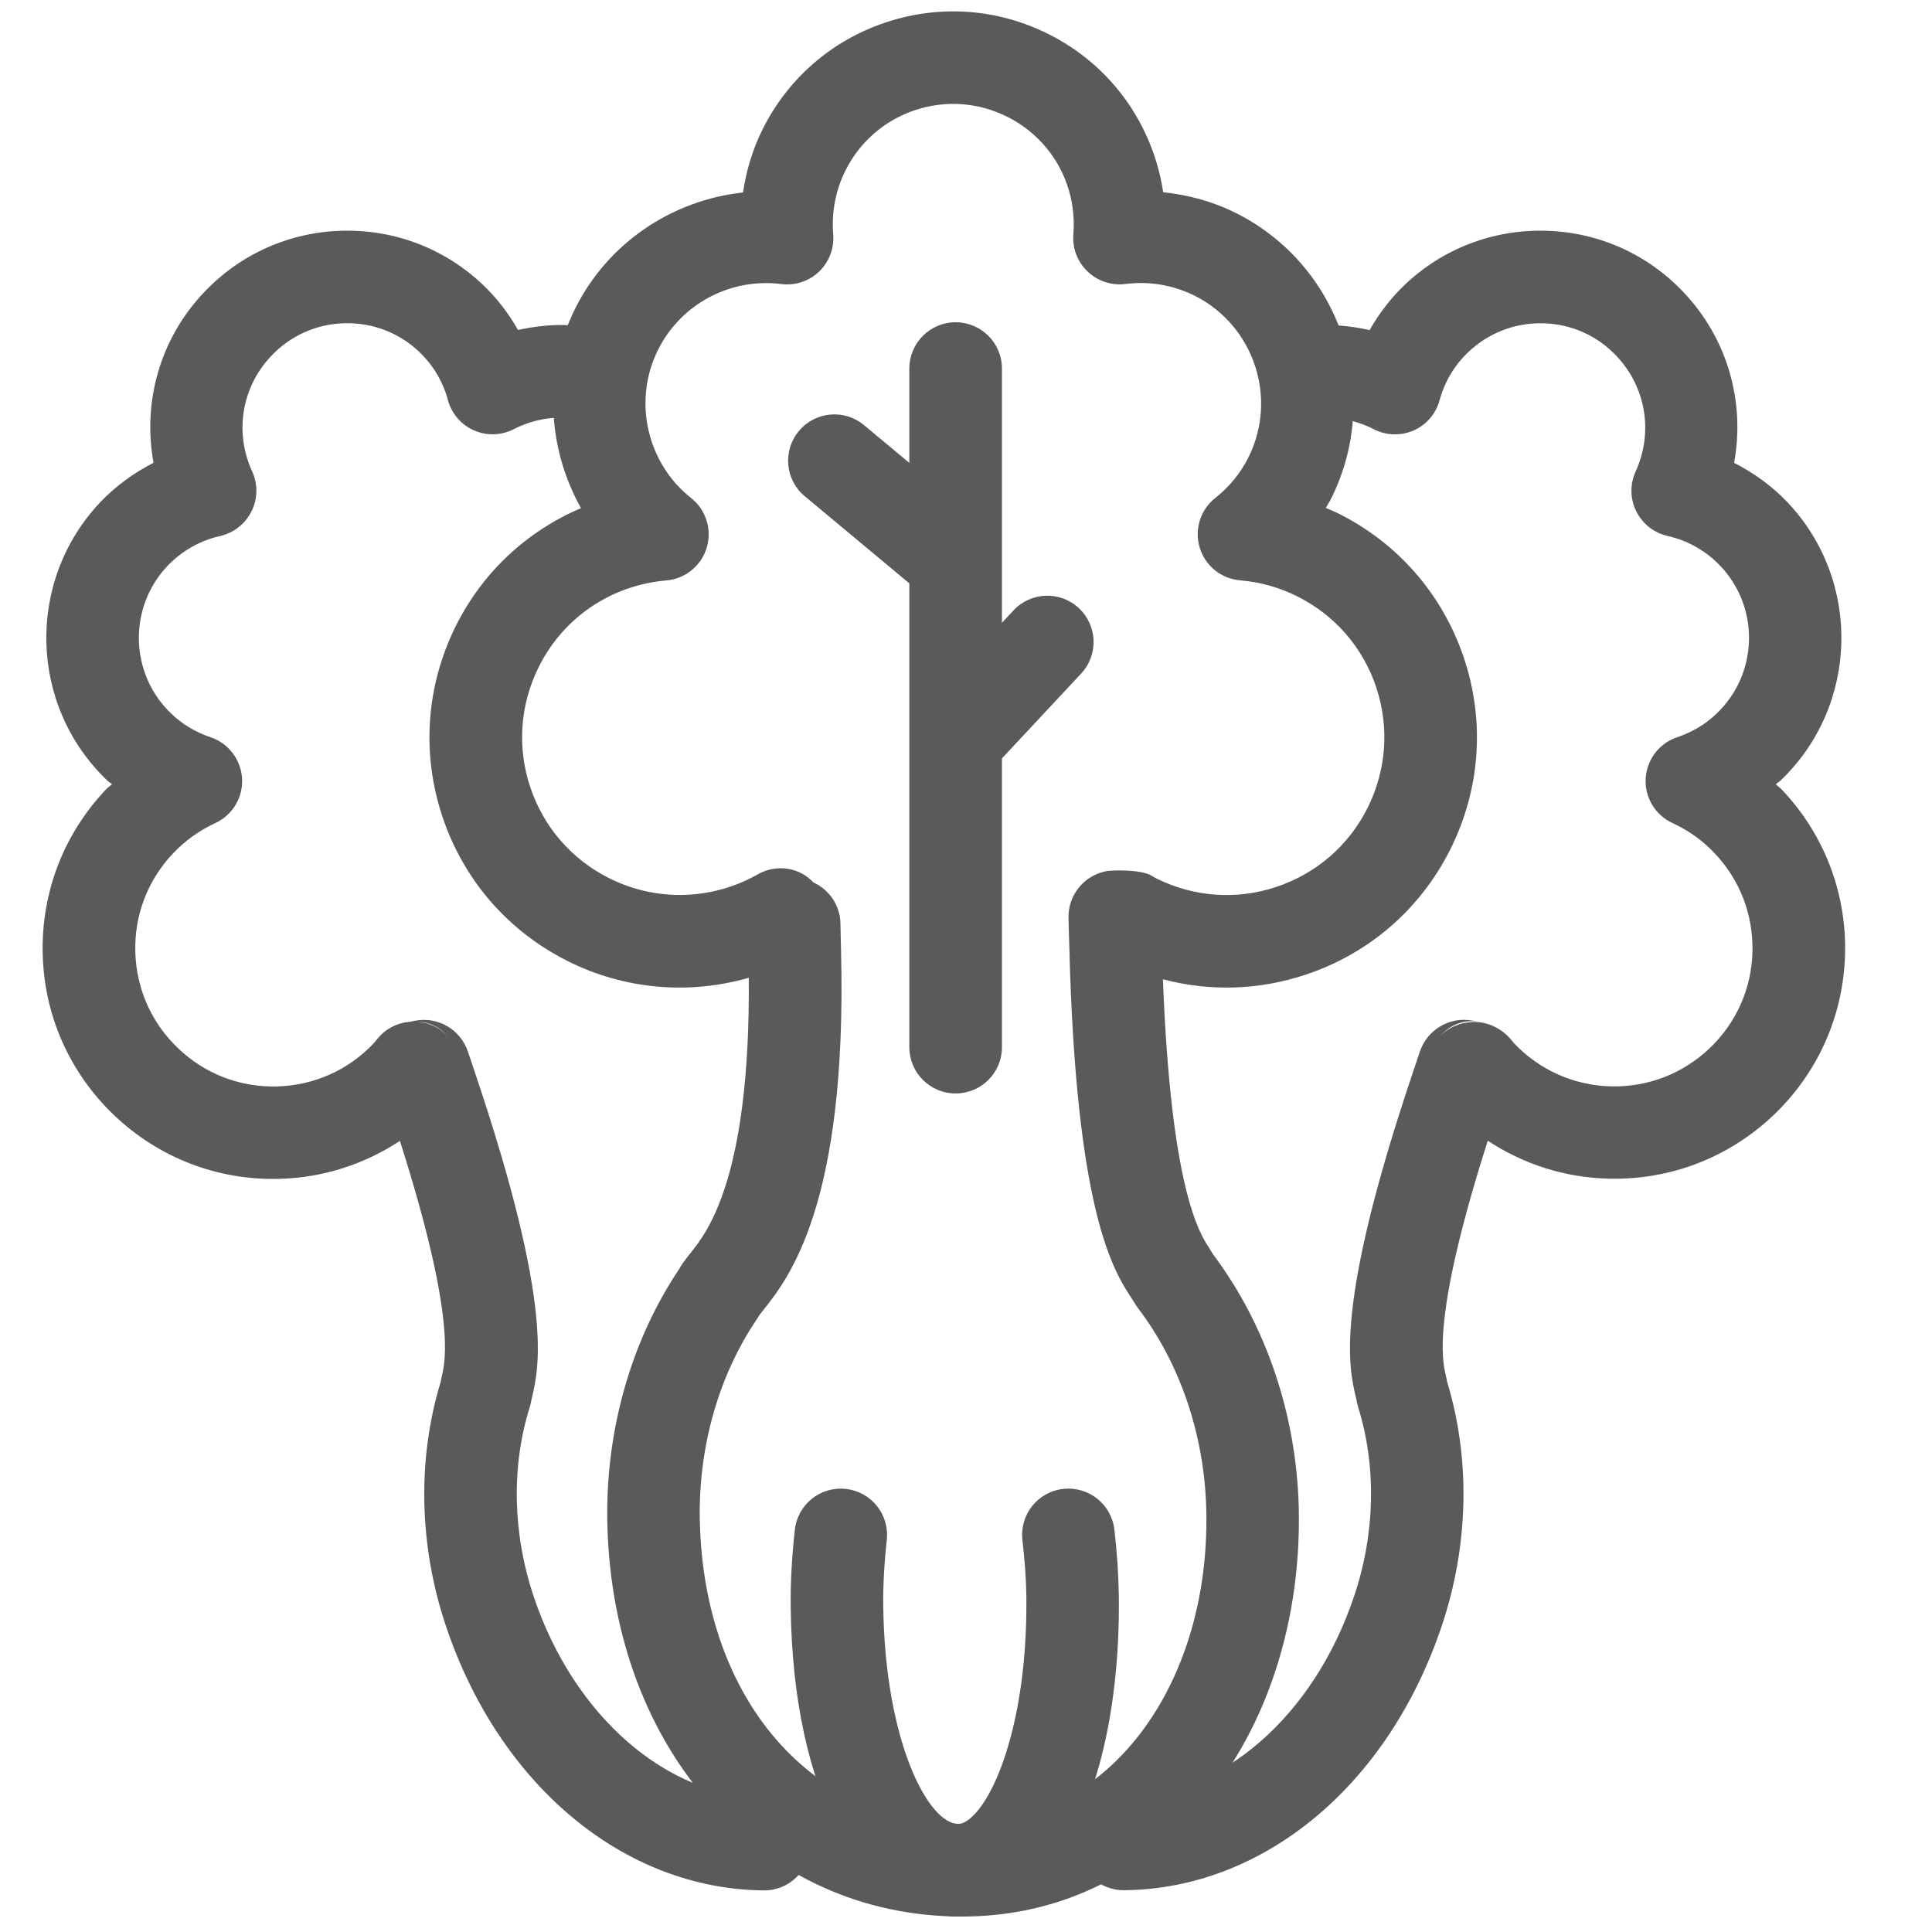 <?xml version="1.0" encoding="utf-8"?>
<!-- Generator: Adobe Illustrator 16.0.0, SVG Export Plug-In . SVG Version: 6.00 Build 0)  -->
<!DOCTYPE svg PUBLIC "-//W3C//DTD SVG 1.1//EN" "http://www.w3.org/Graphics/SVG/1.1/DTD/svg11.dtd">
<svg version="1.1" id="레이어_1" xmlns="http://www.w3.org/2000/svg" xmlns:xlink="http://www.w3.org/1999/xlink" x="0px"
	 y="0px" width="30px" height="30px" viewBox="0 0 30 30" enable-background="new 0 0 30 30" xml:space="preserve">
<g>
	<g>
		<g>
			<path fill="#5A5A5A" d="M14.12,5.722v10.539l0,0c0,0.397,0.322,0.718,0.719,0.718s0.719-0.32,0.719-0.718l0,0V5.722l0,0
				c0-0.396-0.322-0.718-0.719-0.718S14.12,5.326,14.12,5.722L14.12,5.722z"/>
		</g>
		<g>
			<path fill="#5A5A5A" d="M12.496,7.705l1.608,1.34l0,0c0.305,0.255,0.758,0.213,1.012-0.091c0.254-0.305,0.213-0.758-0.091-1.012
				l0,0l-1.608-1.34l0,0c-0.305-0.255-0.758-0.214-1.012,0.091C12.15,6.998,12.191,7.451,12.496,7.705L12.496,7.705z"/>
		</g>
		<g>
			<path fill="#5A5A5A" d="M15.737,9.479l-1.251,1.341l0,0c-0.271,0.289-0.255,0.744,0.036,1.015c0.29,0.27,0.744,0.254,1.015-0.036
				l0,0l1.251-1.34l0,0c0.271-0.29,0.255-0.745-0.035-1.015C16.462,9.172,16.008,9.188,15.737,9.479L15.737,9.479z"/>
		</g>
	</g>
	<path fill="#5A5A5A" d="M22.73,10.212c-0.331-0.983-1.024-1.779-1.952-2.241c-0.063-0.031-0.127-0.056-0.191-0.084
		c0.027-0.048,0.058-0.095,0.083-0.145c0.814-1.634,0.146-3.625-1.486-4.438c-0.355-0.177-0.734-0.278-1.122-0.319
		c-0.159-1.05-0.807-1.972-1.788-2.459c-0.79-0.395-1.688-0.457-2.526-0.176c-0.838,0.281-1.516,0.871-1.909,1.663
		c-0.154,0.309-0.251,0.638-0.302,0.976c-1.102,0.12-2.097,0.781-2.606,1.803c-0.499,1-0.434,2.163,0.091,3.098
		c-0.834,0.355-1.526,0.99-1.944,1.83c-0.462,0.928-0.536,1.98-0.207,2.964c0.329,0.984,1.023,1.781,1.953,2.244
		c0.88,0.439,1.878,0.521,2.803,0.255c0.026,3.1-0.644,3.949-0.903,4.272c-0.08,0.101-0.155,0.194-0.214,0.319
		c0.016-0.033,0.034-0.065,0.055-0.096c-0.767,1.13-1.169,2.548-1.134,3.992c0.087,3.529,2.403,6.09,5.505,6.09
		c1.339,0,2.544-0.51,3.484-1.474c1.157-1.186,1.794-2.965,1.747-4.881c-0.037-1.444-0.51-2.836-1.333-3.931
		c-0.021-0.033-0.04-0.067-0.06-0.099c-0.15-0.23-0.592-0.915-0.716-4.169c0.727,0.193,1.494,0.171,2.224-0.074
		c0.984-0.329,1.78-1.022,2.243-1.952C22.987,12.25,23.061,11.195,22.73,10.212z M21.238,12.54c-0.292,0.586-0.793,1.022-1.414,1.23
		c-0.619,0.208-1.283,0.161-1.868-0.13c-0.017-0.008-0.042-0.023-0.07-0.04c-0.178-0.107-0.625-0.085-0.688-0.076
		c-0.356,0.057-0.616,0.371-0.606,0.731l0.006,0.245l0.006,0.192c0.104,4.138,0.685,5.035,0.966,5.466
		c0.012,0.018,0.028,0.043,0.033,0.051c0.016,0.027,0.042,0.07,0.062,0.096c0.658,0.861,1.037,1.974,1.066,3.134
		c0.038,1.531-0.45,2.932-1.339,3.843c-0.664,0.681-1.514,1.039-2.456,1.039c-2.328,0-4-1.927-4.069-4.688
		c-0.028-1.147,0.287-2.267,0.886-3.15c0.021-0.031,0.04-0.063,0.055-0.096c-0.012,0.025-0.022,0.04-0.022,0.041
		c0.009-0.013,0.039-0.051,0.061-0.078c0.392-0.491,1.311-1.641,1.213-5.571c0,0-0.004-0.182-0.004-0.182l-0.006-0.266
		c-0.007-0.274-0.172-0.514-0.419-0.629c-0.077-0.079-0.167-0.143-0.274-0.18c-0.195-0.068-0.411-0.048-0.591,0.055
		c-0.711,0.403-1.571,0.427-2.3,0.063c-0.586-0.292-1.024-0.793-1.231-1.414c-0.208-0.619-0.161-1.283,0.13-1.868
		c0.381-0.768,1.123-1.271,1.983-1.345c0.293-0.025,0.542-0.228,0.626-0.509c0.085-0.282-0.011-0.588-0.242-0.77
		c-0.691-0.546-0.907-1.515-0.514-2.302c0.354-0.711,1.123-1.122,1.913-1.021c0.215,0.027,0.431-0.044,0.587-0.193
		c0.157-0.15,0.237-0.362,0.22-0.579c-0.028-0.341,0.037-0.683,0.188-0.987c0.223-0.448,0.606-0.782,1.08-0.941
		c0.474-0.159,0.982-0.123,1.43,0.1c0.688,0.342,1.093,1.059,1.031,1.828c-0.018,0.215,0.064,0.428,0.221,0.577
		c0.156,0.149,0.372,0.221,0.587,0.194c0.368-0.047,0.738,0.015,1.07,0.179c0.924,0.461,1.302,1.588,0.841,2.512
		c-0.122,0.245-0.296,0.458-0.516,0.632c-0.231,0.183-0.327,0.489-0.241,0.771c0.085,0.283,0.335,0.483,0.629,0.508
		c0.309,0.026,0.606,0.108,0.881,0.246c0.586,0.291,1.022,0.792,1.23,1.411C21.576,11.29,21.529,11.954,21.238,12.54z"/>
	<path fill="#5A5A5A" d="M17.304,23.751c-0.046-0.394-0.401-0.676-0.796-0.631s-0.677,0.4-0.632,0.795
		c0.038,0.329,0.058,0.606,0.061,0.872c0.022,1.743-0.407,2.983-0.816,3.397c-0.09,0.092-0.17,0.137-0.241,0.137
		c-0.469,0-1.138-1.285-1.165-3.377c-0.004-0.317,0.014-0.655,0.055-1.032c0.043-0.395-0.241-0.749-0.636-0.792
		c-0.394-0.044-0.749,0.241-0.792,0.636c-0.047,0.435-0.069,0.83-0.064,1.206c0.036,2.869,1.082,4.797,2.602,4.797
		c0.462,0,0.898-0.195,1.264-0.564c0.795-0.807,1.255-2.461,1.229-4.425C17.368,24.454,17.347,24.131,17.304,23.751z"/>
	<path fill="#5A5A5A" d="M27.664,12.257c-0.027-0.029-0.062-0.051-0.09-0.079c0.021-0.02,0.047-0.032,0.068-0.052
		c1.224-1.163,1.273-3.105,0.111-4.33c-0.241-0.252-0.522-0.454-0.826-0.609c0.174-0.948-0.102-1.931-0.788-2.652
		C25.578,3.943,24.817,3.604,24,3.583s-1.595,0.277-2.188,0.84c-0.217,0.206-0.397,0.445-0.545,0.703
		c-0.225-0.051-0.455-0.079-0.687-0.079c-0.397,0-0.719,0.323-0.718,0.719c0.001,0.397,0.322,0.718,0.72,0.718
		c0.262,0,0.521,0.062,0.748,0.18c0.193,0.1,0.421,0.107,0.619,0.021c0.198-0.087,0.348-0.259,0.404-0.468
		c0.081-0.293,0.231-0.545,0.448-0.751c0.314-0.298,0.727-0.457,1.16-0.446C24.396,5.03,24.8,5.21,25.098,5.525
		c0.461,0.484,0.578,1.188,0.3,1.796c-0.09,0.197-0.087,0.424,0.01,0.618c0.096,0.194,0.274,0.335,0.485,0.383
		c0.313,0.07,0.597,0.231,0.82,0.465c0.297,0.313,0.456,0.725,0.445,1.16c-0.012,0.434-0.191,0.837-0.506,1.137
		c-0.173,0.164-0.377,0.286-0.608,0.363c-0.279,0.093-0.474,0.348-0.49,0.643c-0.017,0.294,0.15,0.568,0.418,0.691
		c0.246,0.113,0.466,0.27,0.65,0.465c0.396,0.416,0.604,0.96,0.59,1.533s-0.251,1.105-0.667,1.5s-0.96,0.604-1.532,0.59
		c-0.573-0.015-1.105-0.252-1.501-0.667c-0.01-0.011-0.028-0.033-0.048-0.058c-0.138-0.168-0.353-0.276-0.569-0.275
		c-0.217,0.001-0.431,0.09-0.566,0.259c0.158-0.197,0.364-0.298,0.615-0.265c-0.001,0-0.021-0.003-0.076-0.014
		c-0.354-0.069-0.704,0.137-0.82,0.479l-0.068,0.203l-0.057,0.171c-1.2,3.568-0.979,4.523-0.872,4.983
		c0.005,0.018,0.01,0.041,0.012,0.05c0.005,0.029,0.016,0.078,0.024,0.107c0.29,0.924,0.268,1.972-0.063,2.951
		c-0.622,1.854-2.062,3.106-3.581,3.121c-0.397,0.004-0.716,0.328-0.712,0.726c0.004,0.396,0.328,0.716,0.725,0.711
		c2.165-0.02,4.101-1.629,4.93-4.1c0.421-1.249,0.45-2.592,0.086-3.791c-0.008-0.034-0.014-0.069-0.021-0.101
		c-0.056-0.237-0.216-0.927,0.651-3.646c0.554,0.365,1.196,0.572,1.874,0.589c0.956,0.025,1.865-0.325,2.56-0.983
		c0.693-0.659,1.089-1.548,1.114-2.505C28.674,13.86,28.324,12.951,27.664,12.257z"/>
	<path fill="#5A5A5A" d="M11.872,27.917c-1.521-0.015-2.96-1.269-3.583-3.121c-0.33-0.981-0.352-2.029-0.062-2.95
		c0.012-0.038,0.021-0.076,0.026-0.114c0.001-0.004,0.007-0.028,0.011-0.046c0.106-0.459,0.327-1.415-0.873-4.983
		c0.001,0.002-0.081-0.243-0.081-0.243l-0.045-0.132C7.149,15.985,6.8,15.781,6.446,15.85c-0.056,0.012-0.076,0.015-0.077,0.015
		c0.004,0,0.007,0,0.011,0c-0.198,0.012-0.384,0.102-0.512,0.257c-0.037,0.045-0.055,0.068-0.066,0.08
		c-0.396,0.416-0.928,0.653-1.501,0.668c-0.573,0.016-1.117-0.194-1.533-0.59c-0.416-0.395-0.652-0.927-0.667-1.5
		c-0.015-0.573,0.194-1.117,0.589-1.532c0.185-0.195,0.405-0.352,0.652-0.467c0.268-0.123,0.433-0.396,0.417-0.691
		c-0.017-0.293-0.21-0.549-0.49-0.642c-0.23-0.078-0.435-0.2-0.606-0.363c-0.651-0.617-0.679-1.648-0.061-2.299
		c0.222-0.232,0.506-0.394,0.818-0.463C3.63,8.274,3.81,8.133,3.906,7.939c0.096-0.193,0.1-0.421,0.01-0.618
		C3.636,6.713,3.753,6.009,4.213,5.526C4.512,5.21,4.916,5.03,5.35,5.019c0.434-0.011,0.846,0.147,1.161,0.446
		c0.215,0.206,0.366,0.458,0.445,0.749C7.013,6.423,7.161,6.596,7.36,6.683c0.198,0.087,0.425,0.08,0.618-0.019
		c0.229-0.119,0.49-0.181,0.751-0.181c0.396,0,0.719-0.321,0.719-0.718c0-0.396-0.32-0.719-0.717-0.719
		c-0.231,0-0.462,0.028-0.687,0.078C7.898,4.868,7.717,4.63,7.501,4.424C6.907,3.86,6.129,3.562,5.312,3.583
		c-0.817,0.021-1.578,0.36-2.141,0.953c-0.686,0.721-0.96,1.704-0.787,2.65C2.081,7.342,1.801,7.543,1.561,7.794
		c-1.165,1.228-1.114,3.17,0.111,4.332c0.021,0.02,0.046,0.032,0.067,0.051c-0.029,0.029-0.064,0.05-0.092,0.08
		c-0.659,0.694-1.008,1.603-0.984,2.559c0.024,0.957,0.42,1.846,1.114,2.506c0.694,0.658,1.603,1.009,2.56,0.983
		c0.678-0.017,1.321-0.226,1.873-0.589c0.866,2.717,0.707,3.409,0.652,3.646c-0.007,0.029-0.013,0.064-0.019,0.096
		c-0.366,1.198-0.338,2.544,0.083,3.796c0.831,2.471,2.766,4.08,4.932,4.1c0.397,0.005,0.722-0.314,0.725-0.711
		C12.587,28.245,12.269,27.921,11.872,27.917z M5.971,17.138c0.021,0.018,0.043,0.029,0.064,0.042c0,0.001,0.001,0.002,0.001,0.003
		C6.014,17.167,5.992,17.155,5.971,17.138z M6.467,15.864c0.206,0.001,0.381,0.094,0.518,0.265
		C6.857,15.97,6.669,15.876,6.467,15.864z"/>
</g>
</svg>
